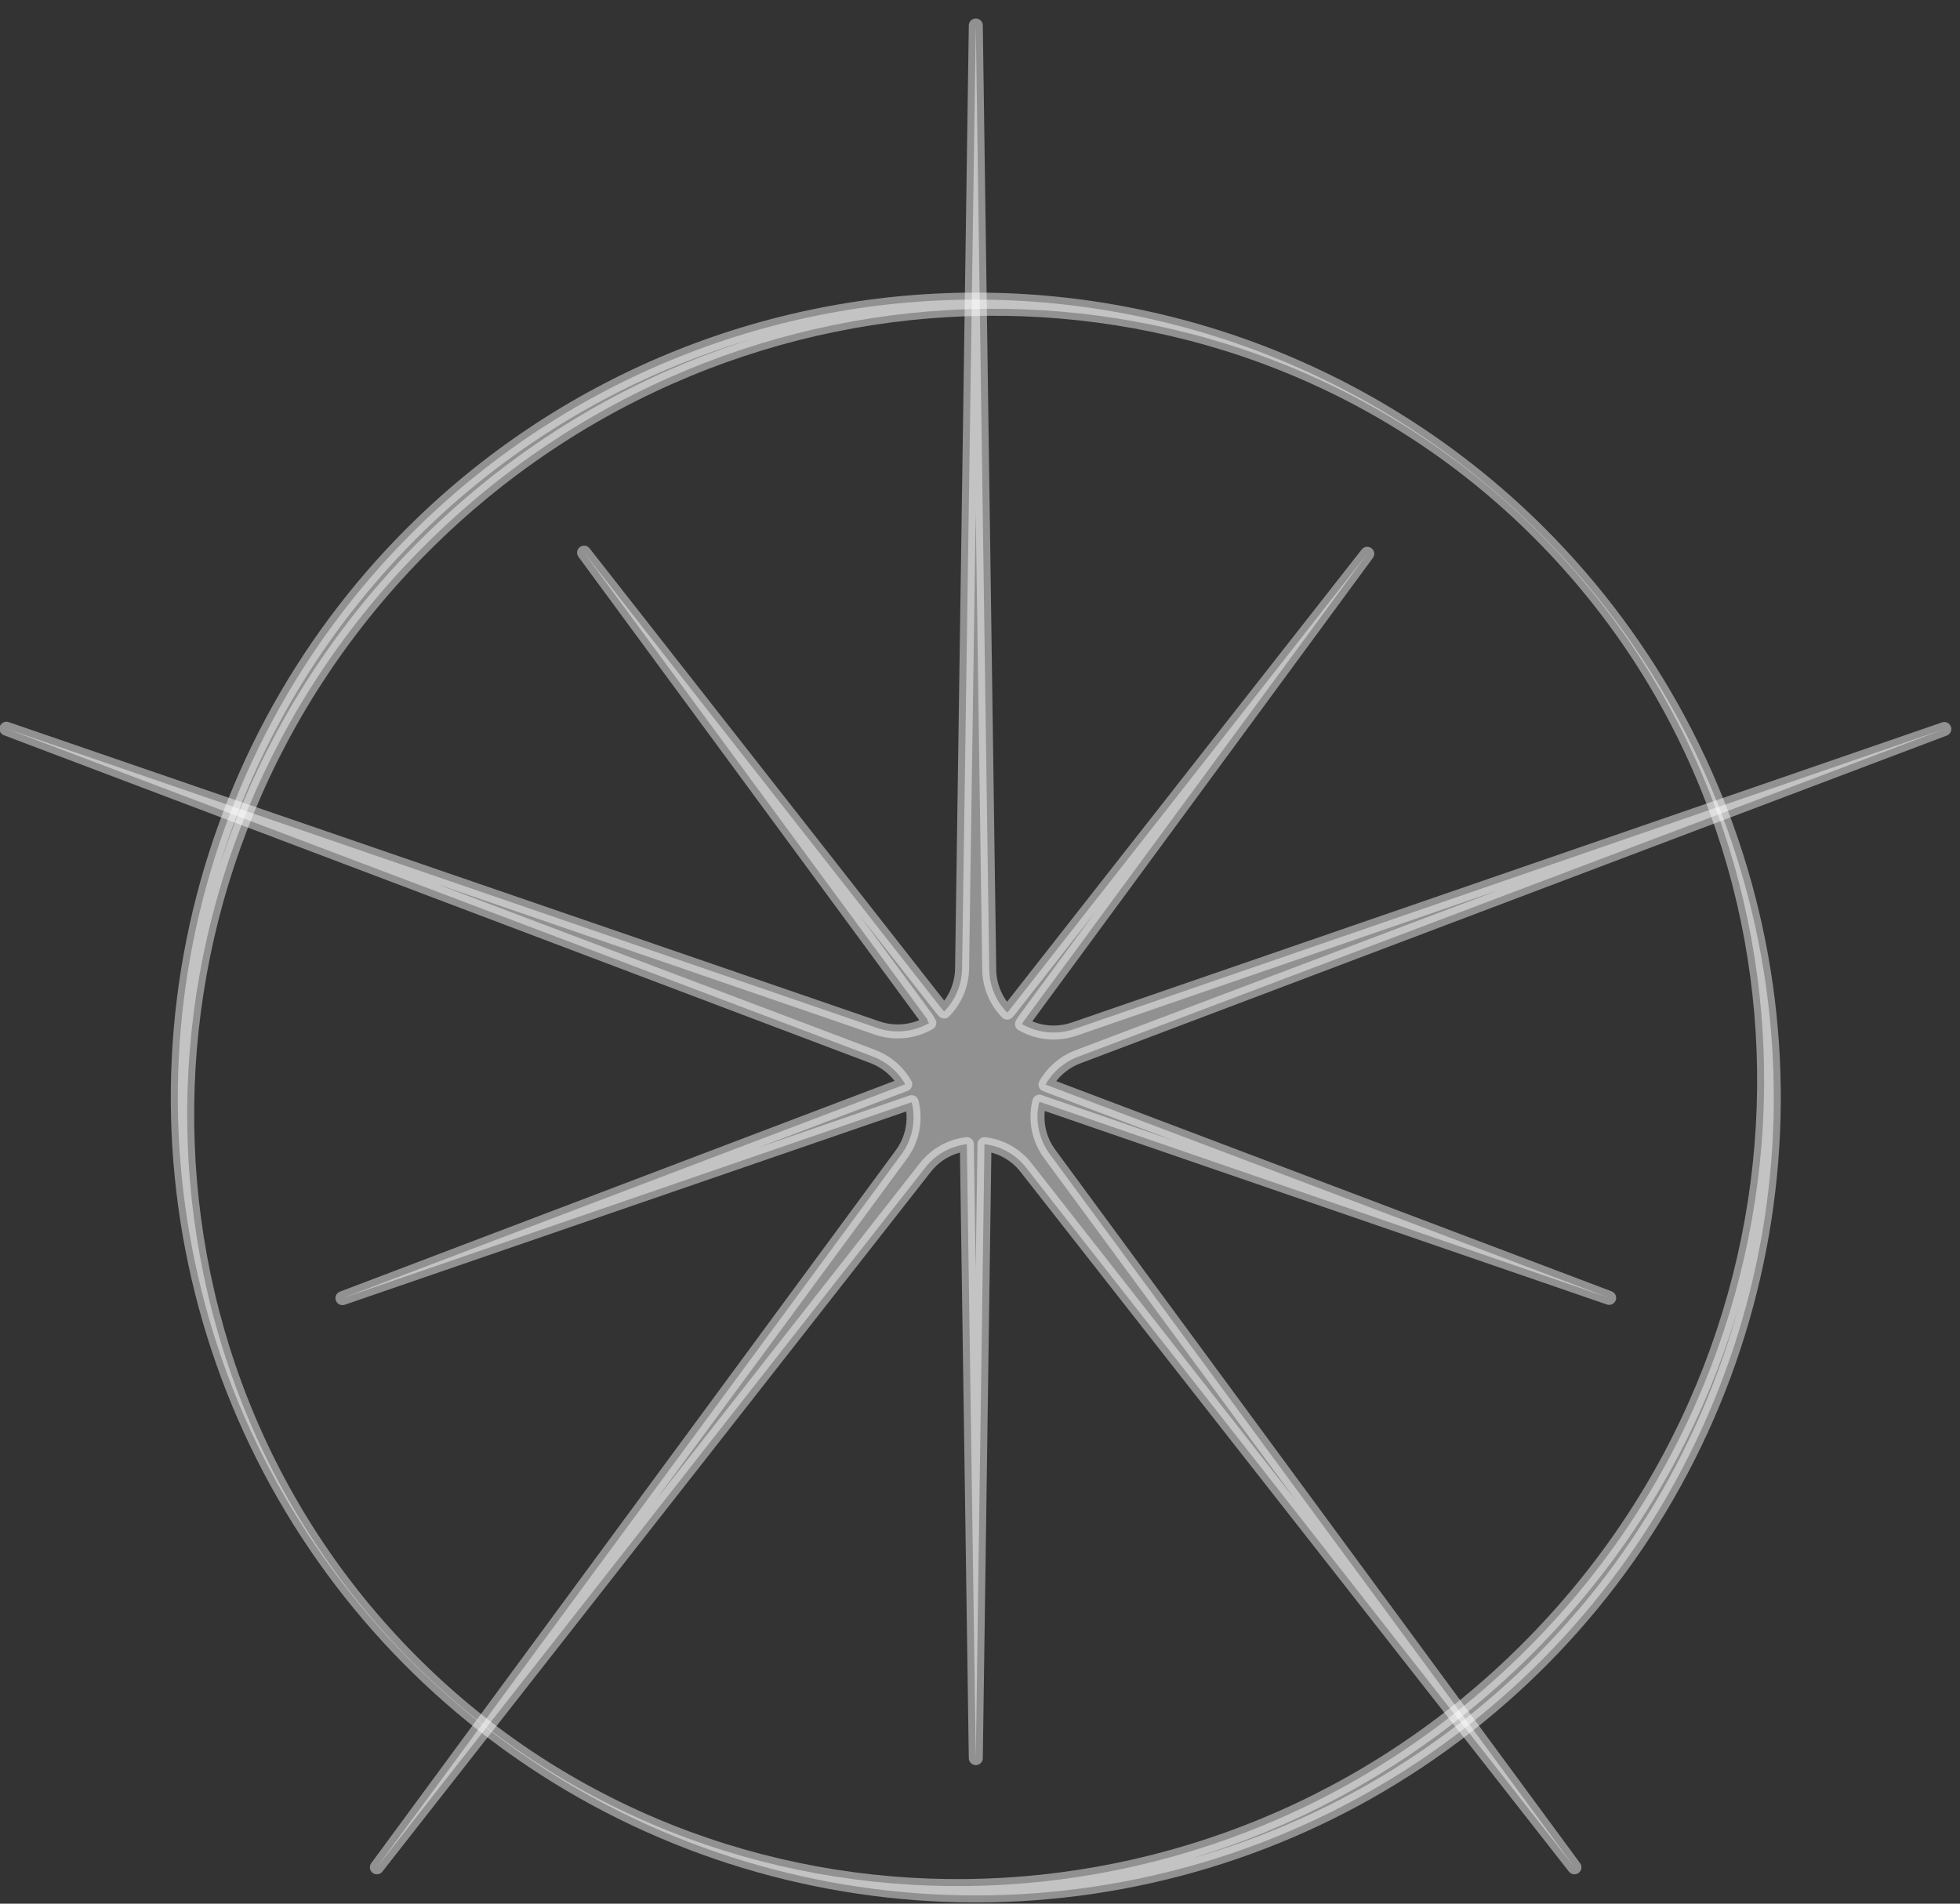 <?xml version="1.0" encoding="UTF-8"?> <svg xmlns="http://www.w3.org/2000/svg" width="70" height="68" viewBox="0 0 70 68" fill="none"><rect x="0" y="0" width="70" height="68" fill="#333333" stroke="none"/><g clip-path="url(#clip0_1095_234)"><path d="M37.14 39.361L57.47 46.361L37.34 38.741C37.603 38.279 38.021 37.925 38.52 37.741L69.44 26.041L38.36 36.761C38.055 36.865 37.731 36.903 37.41 36.872C37.09 36.841 36.779 36.742 36.5 36.581C36.523 36.536 36.55 36.492 36.58 36.451L48.83 19.781L36.02 36.121L35.97 36.171C35.568 35.762 35.339 35.214 35.33 34.641L34.85 0.911L34.36 34.601C34.351 35.174 34.122 35.722 33.72 36.131L33.67 36.081L20.86 19.741L33.12 36.411C33.12 36.411 33.12 36.501 33.19 36.541C32.911 36.702 32.6 36.801 32.279 36.832C31.959 36.863 31.635 36.825 31.33 36.721L0.23 26.031L31.15 37.731C31.649 37.915 32.067 38.269 32.33 38.731L12.23 46.371L32.56 39.371C32.64 39.691 32.649 40.024 32.585 40.348C32.521 40.671 32.386 40.976 32.19 41.241L13.46 66.701L33.05 41.701C33.23 41.472 33.453 41.28 33.707 41.138C33.961 40.995 34.241 40.905 34.53 40.871L34.85 62.801L35.16 40.871C35.449 40.905 35.729 40.995 35.983 41.138C36.237 41.28 36.461 41.472 36.64 41.701L56.23 66.701L37.49 41.221C37.294 40.956 37.159 40.651 37.095 40.328C37.031 40.004 37.04 39.671 37.12 39.351L37.14 39.361Z" fill="white" fill-opacity="0.46" stroke="white" stroke-opacity="0.46" stroke-width="0.5" stroke-linecap="round" stroke-linejoin="round"></path><path d="M14.7 19.051C10.713 23.037 7.998 28.115 6.898 33.644C5.798 39.172 6.362 44.903 8.519 50.111C10.676 55.319 14.329 59.771 19.015 62.903C23.702 66.035 29.213 67.706 34.85 67.706C40.487 67.706 45.998 66.035 50.684 62.903C55.371 59.771 59.024 55.319 61.181 50.111C63.338 44.903 63.902 39.172 62.802 33.644C61.702 28.115 58.986 23.037 55 19.051C52.354 16.404 49.213 14.305 45.756 12.872C42.298 11.44 38.592 10.702 34.85 10.702C31.108 10.702 27.402 11.44 23.944 12.872C20.487 14.305 17.346 16.404 14.7 19.051ZM54.54 58.901C43.42 70.021 25.54 70.221 14.7 59.341C3.86 48.461 4.02 30.621 15.15 19.501C26.28 8.381 44.15 8.181 54.99 19.061C65.83 29.941 65.67 47.781 54.54 58.901Z" fill="white" fill-opacity="0.46" stroke="white" stroke-opacity="0.46" stroke-width="0.5" stroke-linecap="round" stroke-linejoin="round"></path></g><defs><clipPath id="clip0_1095_234"><rect width="69.7" height="67.3" fill="white" transform="translate(0 0.651)"></rect></clipPath></defs></svg> 